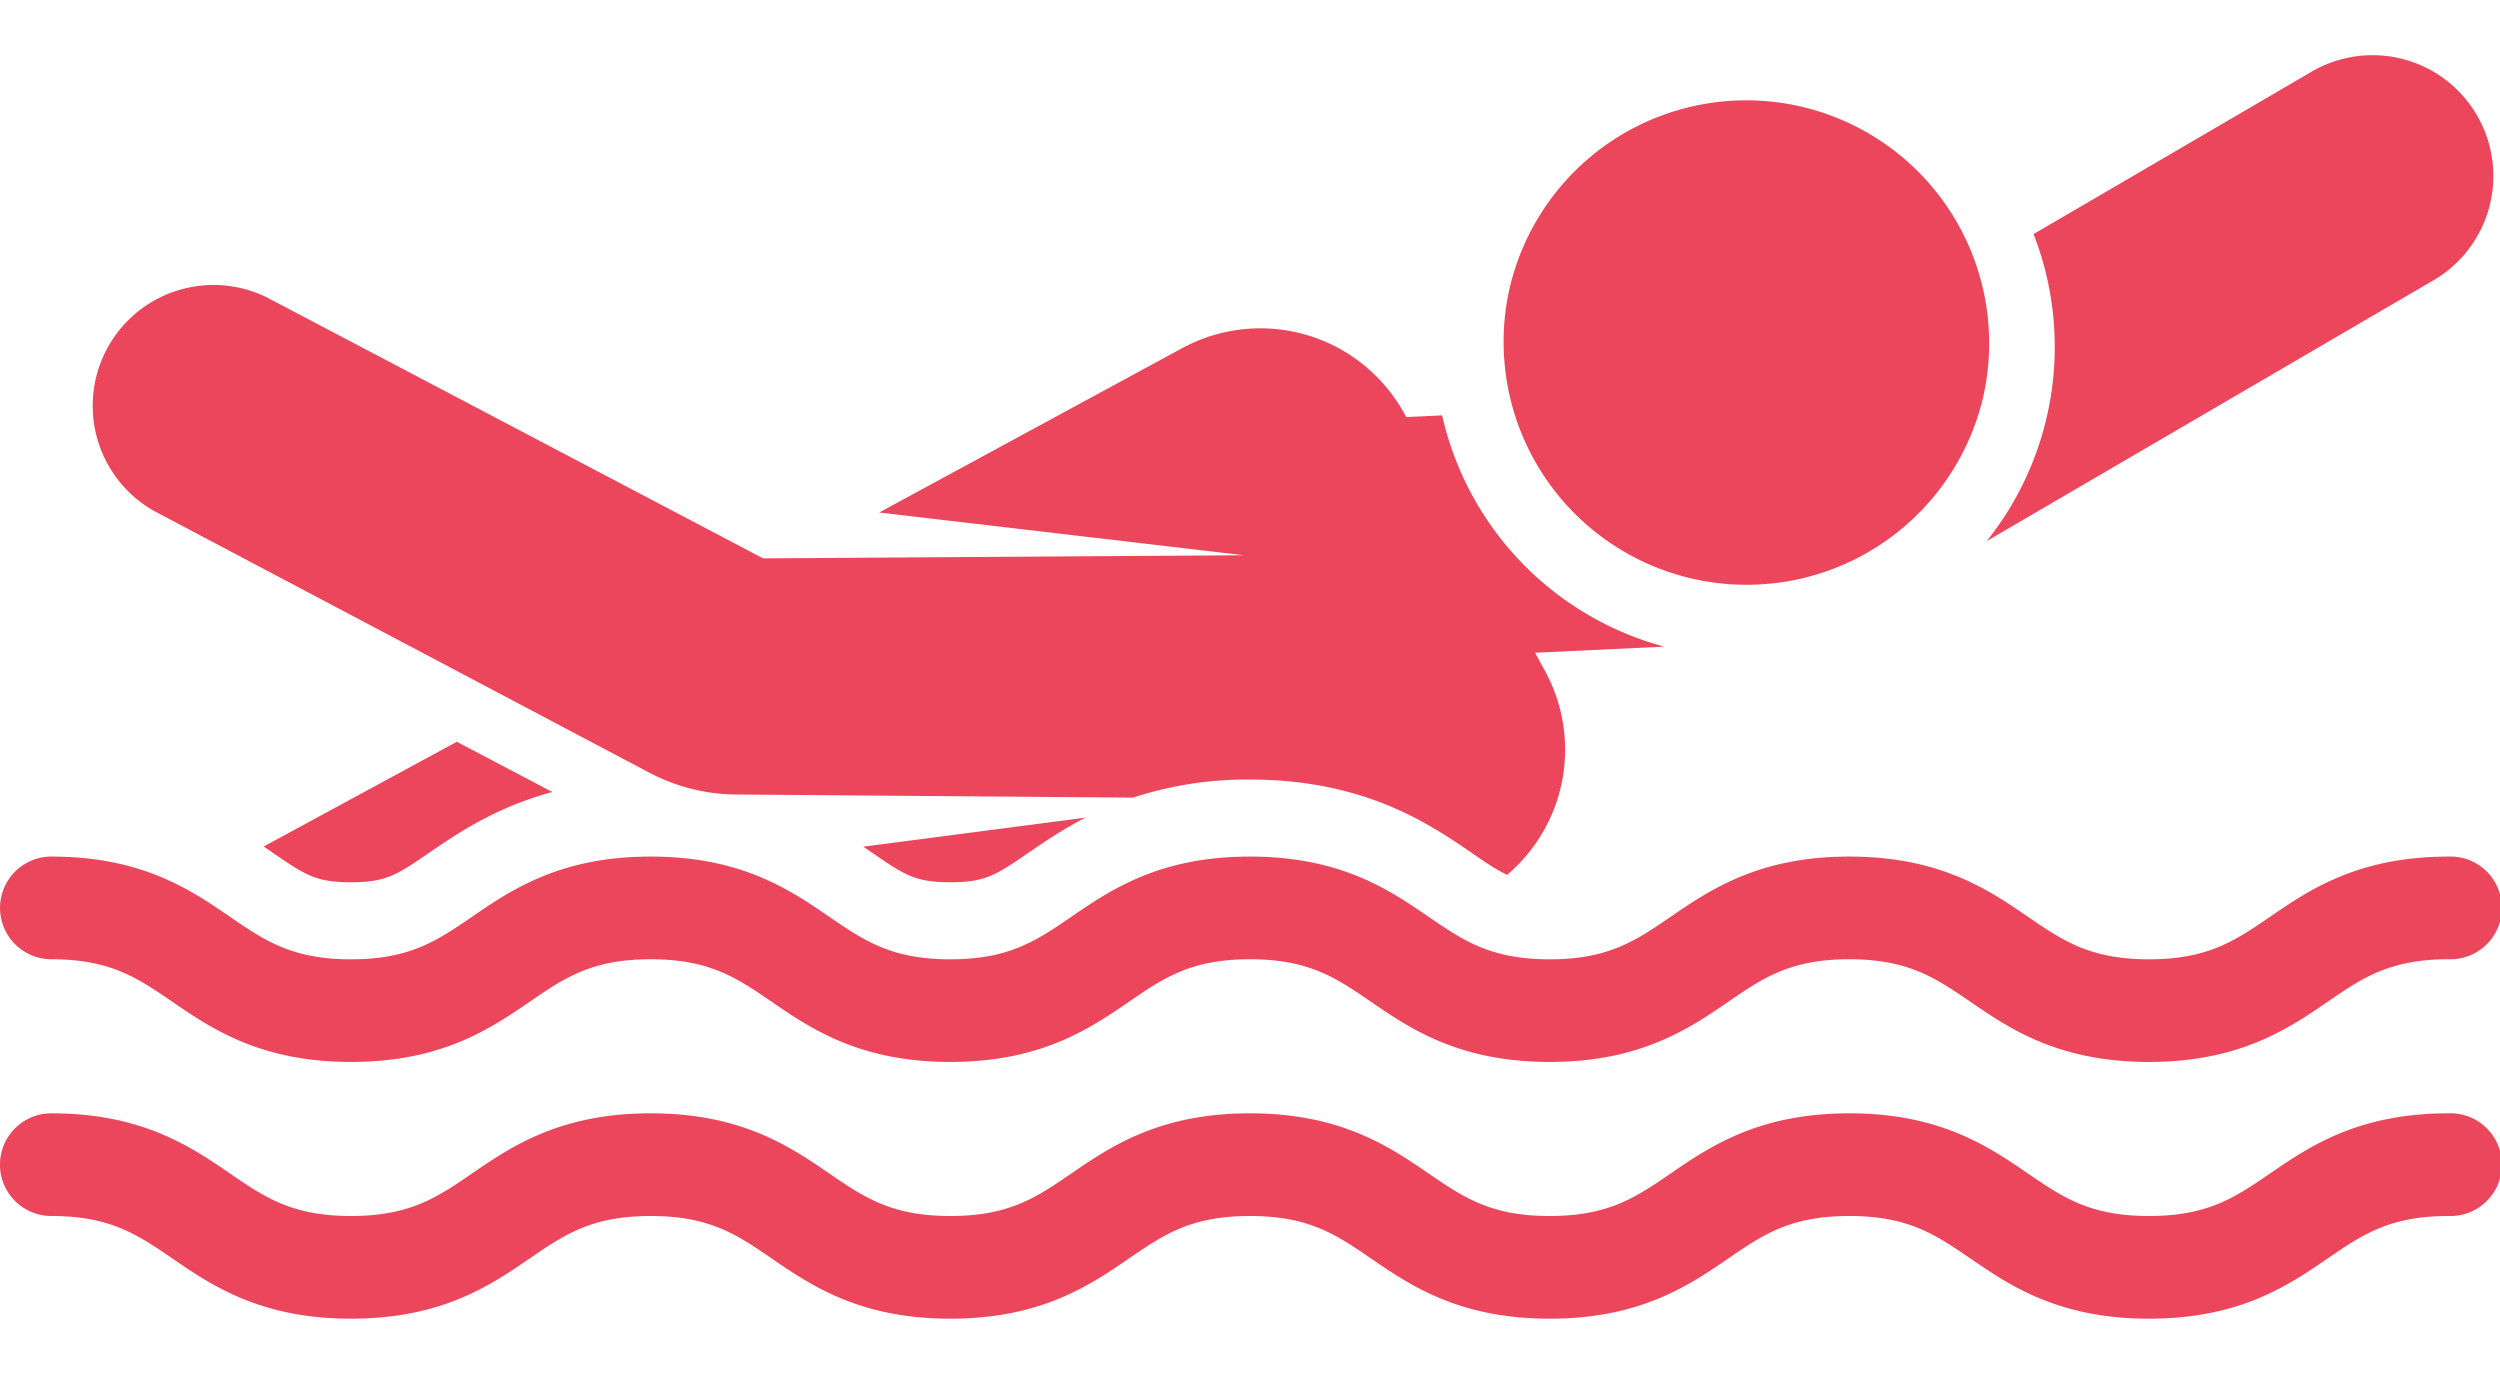 <svg width="40" height="22" fill="none" xmlns="http://www.w3.org/2000/svg"><path d="M15.205 14.116c.563 0 .732-.117 1.236-.462.254-.174.555-.38.927-.572l-3.555.465.156.107c.504.345.674.462 1.236.462zM5.615 14.116c.563 0 .733-.117 1.237-.462.46-.315 1.076-.737 1.985-.982l-1.528-.804-3.09 1.676.16.11c.504.345.674.462 1.236.462zM31.787 8.658l7.117-4.155a1.933 1.933 0 10-1.949-3.338l-4.418 2.58a4.977 4.977 0 01-.75 4.913z" fill="#EB465C"/><path d="M19.895 8.884l-7.685.05L4.273 4.76a1.933 1.933 0 00-1.8 3.42l7.915 4.182c.427.226.902.346 1.384.35l6.356.05A5.846 5.846 0 0120 12.473c1.835 0 2.872.71 3.559 1.181.232.16.394.27.556.343a2.626 2.626 0 00.605-3.262l-.159-.291 2.066-.098a4.964 4.964 0 01-3.553-3.7l-.574.027-.03-.054a2.626 2.626 0 00-3.556-1.048L14.067 8.2l5.828.683z" fill="#EB465C"/><path d="M2.754 16.026c.628.43 1.409.965 2.862.965s2.234-.535 2.862-.965c.552-.379.989-.678 1.933-.678.944 0 1.38.3 1.932.678.628.43 1.409.965 2.862.965s2.234-.535 2.862-.965c.552-.379.988-.678 1.933-.678.944 0 1.38.3 1.932.678.628.43 1.409.965 2.862.965s2.234-.535 2.862-.965c.552-.379.989-.678 1.933-.678.944 0 1.38.3 1.933.678.628.43 1.409.965 2.862.965s2.234-.535 2.862-.965c.552-.379.988-.678 1.933-.678a.822.822 0 100-1.643c-1.454 0-2.235.536-2.862.966-.553.378-.99.678-1.933.678-.944 0-1.38-.3-1.933-.678-.628-.43-1.409-.966-2.862-.966s-2.234.536-2.862.966c-.553.378-.989.678-1.933.678-.944 0-1.38-.3-1.933-.678-.627-.43-1.408-.966-2.861-.966-1.454 0-2.235.536-2.862.966-.553.378-.989.678-1.933.678-.944 0-1.38-.3-1.933-.678-.627-.43-1.408-.966-2.861-.966-1.454 0-2.235.536-2.862.966-.553.378-.989.678-1.933.678-.944 0-1.38-.3-1.933-.678-.627-.43-1.408-.966-2.861-.966a.821.821 0 100 1.643c.944 0 1.38.3 1.932.678zM39.178 17.813c-1.453 0-2.234.535-2.861.965-.553.379-.99.678-1.933.678-.945 0-1.381-.3-1.934-.678-.627-.43-1.408-.965-2.861-.965-1.454 0-2.235.535-2.862.965-.553.379-.989.678-1.933.678-.944 0-1.38-.3-1.933-.678-.628-.43-1.409-.965-2.862-.965s-2.234.535-2.861.965c-.553.379-.989.678-1.933.678-.944 0-1.38-.3-1.933-.678-.627-.43-1.408-.965-2.862-.965-1.453 0-2.234.535-2.861.965-.553.379-.99.678-1.933.678-.944 0-1.38-.3-1.933-.678-.628-.43-1.408-.965-2.862-.965a.821.821 0 100 1.643c.945 0 1.38.299 1.933.677.628.43 1.409.966 2.862.966s2.234-.535 2.862-.966c.552-.378.989-.677 1.933-.677.944 0 1.38.299 1.932.677.628.43 1.409.966 2.862.966s2.234-.535 2.862-.966c.552-.378.988-.677 1.933-.677.944 0 1.38.299 1.932.677.628.43 1.409.966 2.862.966s2.234-.535 2.862-.966c.552-.378.989-.677 1.933-.677.944 0 1.38.299 1.933.677.628.43 1.409.966 2.862.966s2.234-.535 2.862-.966c.552-.378.988-.677 1.933-.677a.822.822 0 100-1.643zM31.701 6.473a3.887 3.887 0 10-7.555-1.827A3.887 3.887 0 0031.7 6.473z" fill="#EB465C"/></svg>